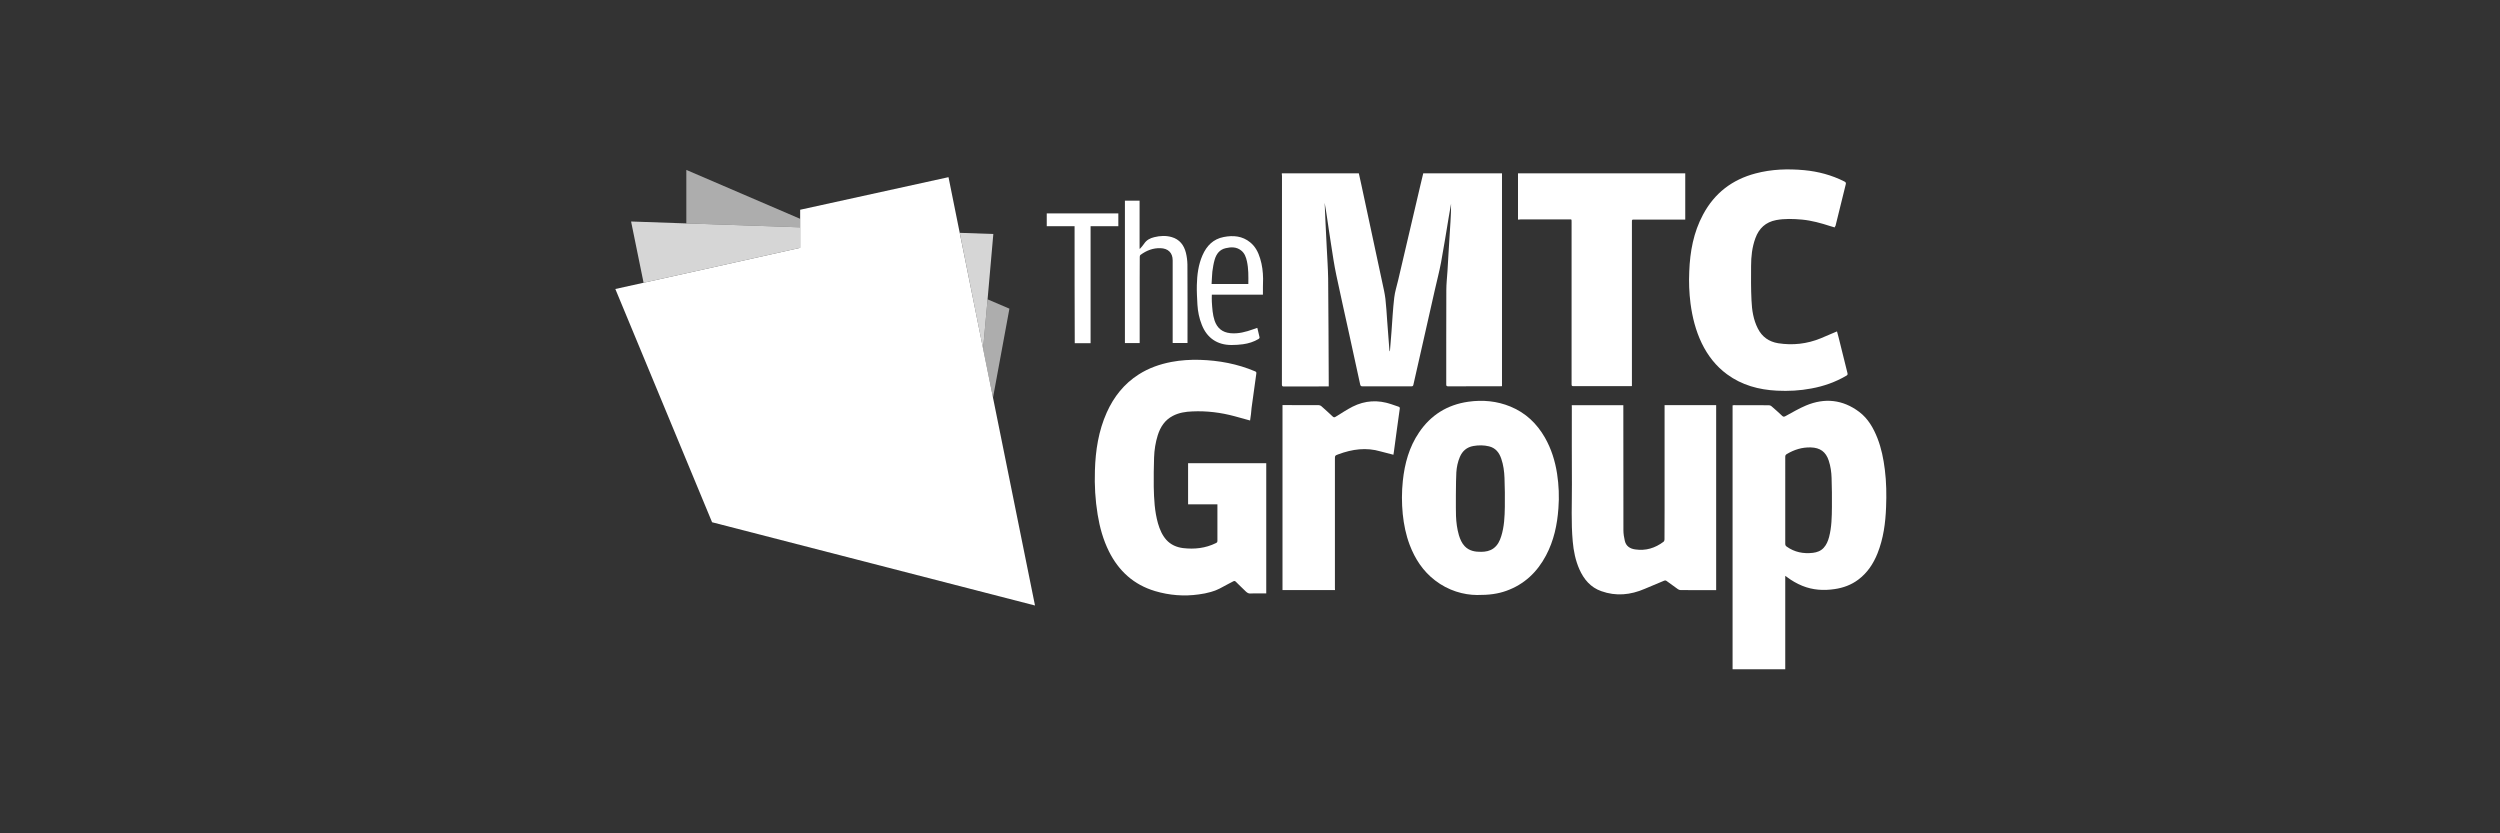 <?xml version="1.0" encoding="utf-8"?>
<!-- Generator: Adobe Illustrator 27.0.0, SVG Export Plug-In . SVG Version: 6.00 Build 0)  -->
<svg version="1.1" id="Capa_1" xmlns="http://www.w3.org/2000/svg" xmlns:xlink="http://www.w3.org/1999/xlink" x="0px" y="0px"
	 width="300px" height="100px" viewBox="0 0 300 100" style="enable-background:new 0 0 300 100;" xml:space="preserve">
<rect x="0" y="0" width="300" height="100" fill="#333333" stroke="none"/>
<style type="text/css">
	.st0{fill:#FFFFFF;}
	.st1{opacity:0.6;}
	.st2{opacity:0.8;}
</style>
<g>
	<path class="st0" d="M153.82,20.8c3.09,0,6.16,0,9.24,0c0.1,0.45,0.2,0.91,0.3,1.36c0.34,1.62,0.69,3.24,1.04,4.85
		c0.5,2.31,0.99,4.61,1.48,6.91c0.14,0.64,0.29,1.29,0.37,1.94c0.1,0.87,0.15,1.75,0.21,2.62c0.09,1.18,0.18,2.37,0.27,3.55
		c0,0.05,0.03,0.09,0.06,0.14c0.06-0.79,0.13-1.58,0.19-2.37c0.1-1.36,0.17-2.73,0.33-4.09c0.08-0.7,0.31-1.4,0.47-2.09
		c0.42-1.78,0.83-3.56,1.25-5.34c0.48-2.07,0.97-4.12,1.45-6.19c0.1-0.43,0.21-0.86,0.31-1.29c3.15,0,6.29,0,9.45,0
		c0,8.51,0,17.01,0,25.54c-0.07,0.01-0.13,0.01-0.2,0.01c-2.08,0-4.17,0-6.26,0.01c-0.19,0-0.23-0.06-0.23-0.23
		c0.01-3.77-0.01-7.53,0.01-11.31c0-0.77,0.09-1.54,0.14-2.32c0.05-0.85,0.1-1.71,0.15-2.55c0.07-1.12,0.14-2.24,0.21-3.36
		c0.04-0.71,0.08-1.43,0.07-2.15c-0.09,0.51-0.18,1.04-0.27,1.55c-0.31,1.83-0.59,3.67-0.93,5.49c-0.21,1.11-0.5,2.21-0.75,3.32
		c-0.48,2.11-0.95,4.22-1.43,6.33c-0.38,1.68-0.77,3.35-1.14,5.03c-0.03,0.15-0.09,0.2-0.24,0.2c-1.96-0.01-3.93-0.01-5.89,0
		c-0.19,0-0.22-0.09-0.26-0.23c-0.44-2.02-0.88-4.04-1.32-6.06c-0.51-2.35-1.05-4.7-1.54-7.05c-0.26-1.23-0.44-2.46-0.63-3.69
		c-0.18-1.11-0.33-2.22-0.5-3.33c-0.09-0.56-0.16-1.11-0.27-1.66c0.03,0.78,0.06,1.56,0.1,2.34c0.05,1,0.1,2.01,0.15,3.02
		c0.06,1.24,0.15,2.49,0.17,3.73c0.04,4.16,0.05,8.31,0.07,12.47c0,0.15,0,0.3,0,0.47c-0.1,0-0.17,0-0.24,0
		c-1.71,0-3.42,0-5.13,0.01c-0.19,0-0.25-0.04-0.25-0.24c0.01-8.35,0.01-16.69,0.01-25.04C153.82,21,153.82,20.91,153.82,20.8z"/>
	<path class="st0" d="M150.01,50.46c-0.64-0.18-1.24-0.35-1.85-0.51c-1.66-0.45-3.36-0.66-5.08-0.58c-0.81,0.03-1.6,0.15-2.33,0.53
		c-0.97,0.5-1.5,1.33-1.82,2.33c-0.27,0.87-0.41,1.76-0.44,2.67c-0.03,1.17-0.06,2.33-0.04,3.5c0.03,1.48,0.1,2.97,0.51,4.41
		c0.21,0.72,0.5,1.41,1,1.97c0.53,0.59,1.23,0.89,2,0.99c1.37,0.16,2.7,0.02,3.95-0.6c0.13-0.06,0.18-0.13,0.18-0.27
		c-0.01-1.4,0-2.79,0-4.19c0-0.06,0-0.11,0-0.19c-1.18,0-2.35,0-3.52,0c0-1.65,0-3.29,0-4.94c3.12,0,6.24,0,9.38,0
		c0,5.2,0,10.4,0,15.63c-0.33,0-0.65,0-0.98,0c-0.29,0-0.58-0.02-0.87,0.01c-0.26,0.03-0.43-0.08-0.61-0.25
		c-0.39-0.39-0.81-0.77-1.2-1.17c-0.1-0.1-0.18-0.1-0.3-0.04c-0.44,0.24-0.88,0.45-1.32,0.7c-0.87,0.5-1.83,0.74-2.82,0.87
		c-1.77,0.25-3.52,0.11-5.24-0.4c-2.55-0.76-4.36-2.4-5.54-4.77c-0.69-1.39-1.1-2.87-1.35-4.4c-0.29-1.76-0.39-3.52-0.33-5.3
		c0.07-2.4,0.43-4.75,1.42-6.96c0.85-1.89,2.08-3.45,3.84-4.57c1.21-0.77,2.52-1.23,3.93-1.5c1.12-0.21,2.25-0.28,3.39-0.25
		c2.3,0.07,4.52,0.48,6.64,1.38c0.13,0.05,0.17,0.12,0.15,0.26c-0.19,1.37-0.38,2.75-0.57,4.12
		C150.16,49.43,150.09,49.93,150.01,50.46z"/>
	<path class="st0" d="M214.23,69.1c0,3.76,0,7.47,0,11.21c-2.11,0-4.2,0-6.32,0c0-10.55,0-21.1,0-31.67
		c0.06-0.01,0.12-0.02,0.18-0.02c1.4,0,2.79,0,4.19,0.01c0.1,0,0.22,0.05,0.3,0.12c0.44,0.38,0.87,0.76,1.29,1.16
		c0.12,0.11,0.21,0.12,0.36,0.04c0.82-0.44,1.63-0.93,2.49-1.29c2.25-0.94,4.41-0.72,6.39,0.77c1.07,0.81,1.71,1.95,2.19,3.17
		c0.47,1.21,0.72,2.46,0.88,3.75c0.19,1.5,0.21,3.01,0.15,4.51c-0.07,1.9-0.32,3.77-1.03,5.55c-0.5,1.24-1.21,2.33-2.31,3.15
		c-0.84,0.63-1.8,0.98-2.83,1.13c-1.32,0.2-2.62,0.12-3.88-0.39c-0.66-0.27-1.27-0.62-1.84-1.05
		C214.4,69.21,214.34,69.17,214.23,69.1z M214.23,60.03c0,1.74,0,3.48,0,5.21c0,0.16,0.04,0.26,0.17,0.35
		c0.95,0.68,2.01,0.88,3.15,0.75c0.49-0.06,0.94-0.22,1.29-0.6c0.34-0.37,0.52-0.82,0.65-1.3c0.31-1.18,0.33-2.41,0.34-3.62
		c0.02-1.16-0.01-2.31-0.04-3.47c-0.02-0.7-0.12-1.4-0.34-2.07c-0.35-1.07-1.04-1.56-2.16-1.59c-1.05-0.03-1.99,0.27-2.88,0.8
		c-0.14,0.09-0.18,0.17-0.18,0.33C214.23,56.55,214.23,58.29,214.23,60.03z"/>
	<path class="st0" d="M188.61,48.62c2.07,0,4.11,0,6.19,0c0,0.09,0,0.19,0,0.28c0,4.9,0,9.81,0.01,14.72c0,0.43,0.07,0.87,0.17,1.29
		c0.15,0.63,0.62,0.93,1.24,1.02c1.28,0.19,2.4-0.16,3.42-0.93c0.06-0.05,0.1-0.17,0.1-0.26c0.01-1.17,0.01-2.33,0.01-3.5
		c0-4.11,0-8.21,0-12.33c0-0.09,0-0.19,0-0.29c2.07,0,4.12,0,6.19,0c0,7.4,0,14.78,0,22.2c-0.08,0-0.15,0-0.21,0
		c-1.35,0-2.69,0-4.05-0.01c-0.11,0-0.24-0.04-0.33-0.11c-0.45-0.32-0.89-0.64-1.34-0.97c-0.11-0.09-0.21-0.09-0.33-0.04
		c-0.77,0.33-1.54,0.64-2.31,0.97c-1.71,0.74-3.45,0.91-5.21,0.28c-1.29-0.45-2.1-1.42-2.64-2.64c-0.46-1.05-0.69-2.17-0.79-3.32
		c-0.21-2.28-0.09-4.58-0.1-6.86c-0.02-3.08-0.01-6.15-0.01-9.24C188.61,48.81,188.61,48.72,188.61,48.62z"/>
	<path class="st0" d="M177.24,71.4c-1.6-0.01-3.44-0.52-5.03-1.75c-1.45-1.11-2.41-2.58-3.05-4.27c-0.45-1.19-0.7-2.43-0.83-3.69
		c-0.13-1.33-0.13-2.66,0.01-3.99c0.22-2.08,0.76-4.06,1.95-5.81c1.41-2.09,3.39-3.32,5.89-3.68c1.75-0.25,3.45-0.09,5.08,0.58
		c1.82,0.75,3.16,2.03,4.13,3.72c0.77,1.35,1.22,2.8,1.46,4.33c0.21,1.38,0.27,2.77,0.16,4.16c-0.14,1.98-0.55,3.89-1.49,5.66
		c-1.06,2-2.61,3.47-4.76,4.24C179.75,71.26,178.7,71.41,177.24,71.4z M174.72,61.92c0.03,0.78,0.13,1.55,0.35,2.31
		c0.15,0.48,0.34,0.94,0.69,1.31c0.54,0.57,1.25,0.69,1.99,0.68c0.51-0.01,1.02-0.09,1.46-0.41c0.51-0.37,0.76-0.89,0.94-1.47
		c0.36-1.15,0.41-2.33,0.43-3.51c0.02-1.16,0-2.31-0.04-3.47c-0.03-0.79-0.13-1.57-0.39-2.32c-0.25-0.74-0.69-1.29-1.47-1.48
		c-0.62-0.15-1.25-0.15-1.88-0.04c-0.78,0.14-1.31,0.59-1.62,1.32c-0.25,0.59-0.38,1.22-0.42,1.85
		C174.7,57.64,174.69,61.14,174.72,61.92z"/>
	<path class="st0" d="M220.16,27.29c-0.19-0.06-0.37-0.11-0.54-0.16c-1.11-0.36-2.23-0.67-3.39-0.78c-1.04-0.09-2.07-0.13-3.09,0.06
		c-1.26,0.24-2.07,0.99-2.5,2.19c-0.39,1.07-0.51,2.19-0.51,3.31c-0.01,1.38-0.02,2.77,0.05,4.15c0.05,1.15,0.22,2.29,0.75,3.34
		c0.51,1.03,1.35,1.61,2.46,1.79c1.75,0.27,3.45,0.08,5.09-0.59c0.58-0.24,1.16-0.49,1.74-0.74c0.07-0.03,0.13-0.05,0.22-0.09
		c0.07,0.27,0.14,0.53,0.21,0.79c0.35,1.41,0.69,2.82,1.05,4.23c0.03,0.15,0,0.21-0.13,0.29c-1.31,0.77-2.73,1.27-4.22,1.54
		c-1.36,0.26-2.74,0.33-4.13,0.26c-2.17-0.11-4.2-0.66-5.97-1.96c-1.34-0.98-2.32-2.25-3.04-3.73c-0.73-1.52-1.13-3.12-1.35-4.78
		c-0.16-1.28-0.21-2.55-0.15-3.84c0.09-2.38,0.51-4.69,1.65-6.81c1.37-2.58,3.5-4.21,6.31-4.95c1.92-0.51,3.87-0.57,5.84-0.39
		c1.68,0.16,3.3,0.59,4.82,1.36c0.16,0.09,0.21,0.16,0.16,0.34c-0.41,1.66-0.82,3.33-1.23,4.99
		C220.21,27.16,220.18,27.21,220.16,27.29z"/>
	<path class="st0" d="M182.16,26.35c0-1.88,0-3.7,0-5.55c6.69,0,13.37,0,20.07,0c0,1.84,0,3.68,0,5.55c-0.09,0-0.19,0-0.27,0
		c-1.95,0-3.9,0-5.85,0c-0.28,0-0.28,0-0.28,0.28c0,6.3,0,12.61,0,18.91c0,0.26,0,0.51,0,0.79c-0.1,0.01-0.17,0.01-0.24,0.01
		c-2.26,0-4.52,0-6.78,0c-0.17,0-0.22-0.04-0.22-0.22c0.01-6.49,0-12.97,0-19.46c0-0.4,0-0.33-0.33-0.33c-1.94,0-3.87,0-5.8,0
		C182.36,26.35,182.27,26.35,182.16,26.35z"/>
	<path class="st0" d="M160.2,70.81c-2.12,0-4.2,0-6.3,0c0-7.4,0-14.79,0-22.2c0.07,0,0.15,0,0.21,0c1.38,0,2.77,0,4.15,0.01
		c0.1,0,0.22,0.05,0.3,0.12c0.45,0.4,0.91,0.81,1.35,1.23c0.13,0.12,0.21,0.14,0.37,0.04c0.67-0.41,1.33-0.85,2.03-1.21
		c1.49-0.75,3.04-0.84,4.63-0.3c0.29,0.1,0.58,0.21,0.88,0.3c0.13,0.04,0.18,0.12,0.15,0.26c-0.11,0.8-0.22,1.59-0.33,2.38
		c-0.12,0.92-0.25,1.83-0.37,2.75c-0.02,0.12-0.03,0.24-0.06,0.38c-0.52-0.14-1.04-0.26-1.54-0.4c-1.73-0.51-3.4-0.27-5.05,0.34
		c-0.44,0.16-0.43,0.16-0.43,0.63c0,5.13,0,10.27,0,15.41C160.2,70.63,160.2,70.72,160.2,70.81z"/>
	<path class="st0" d="M136.76,41.17c-0.61,0-1.17,0-1.77,0c0-5.7,0-11.38,0-17.09c0.57,0,1.15,0,1.76,0c0,1.92,0,3.84,0,5.76
		c0.02,0.01,0.03,0.01,0.04,0.02c0.17-0.2,0.36-0.39,0.5-0.61c0.29-0.45,0.72-0.67,1.22-0.79c0.69-0.17,1.4-0.21,2.09-0.01
		c0.95,0.27,1.48,0.97,1.71,1.89c0.11,0.45,0.17,0.93,0.18,1.39c0.02,3.08,0.01,6.15,0.01,9.24c0,0.06,0,0.11,0,0.19
		c-0.59,0-1.17,0-1.78,0c0-0.08,0-0.16,0-0.25c0-3.22,0-6.45,0-9.67c0-0.91-0.55-1.43-1.46-1.46c-0.9-0.03-1.68,0.28-2.39,0.8
		c-0.06,0.04-0.1,0.15-0.1,0.23c-0.01,0.92-0.01,1.84-0.01,2.76c0,2.45,0,4.89,0,7.35C136.76,41,136.76,41.08,136.76,41.17z"/>
	<path class="st0" d="M151.55,35.36c-2.06,0-4.08,0-6.13,0c0,0.3-0.02,0.58,0,0.86c0.05,0.76,0.09,1.53,0.33,2.25
		c0.31,0.9,0.92,1.41,1.88,1.51c0.97,0.1,1.87-0.15,2.76-0.47c0.15-0.05,0.28-0.1,0.42-0.15c0.02-0.01,0.03,0,0.07-0.01
		c0.09,0.38,0.19,0.75,0.27,1.14c0.01,0.05-0.05,0.15-0.11,0.18c-0.58,0.35-1.22,0.55-1.89,0.64c-0.45,0.06-0.91,0.09-1.35,0.09
		c-1.72,0.01-2.97-0.84-3.59-2.44c-0.31-0.77-0.47-1.59-0.52-2.41c-0.04-0.78-0.09-1.56-0.07-2.34c0.03-1.23,0.18-2.44,0.68-3.58
		s1.29-1.95,2.55-2.19c1.14-0.22,2.23-0.13,3.17,0.64c0.63,0.51,0.97,1.19,1.2,1.95c0.24,0.78,0.34,1.59,0.35,2.41
		C151.55,34.05,151.55,34.69,151.55,35.36z M145.39,34.08c1.5,0,2.96,0,4.41,0c0.01-0.93,0.03-1.83-0.17-2.73
		c-0.11-0.49-0.27-0.96-0.69-1.29c-0.56-0.45-1.21-0.43-1.85-0.28c-0.73,0.16-1.13,0.69-1.33,1.38c-0.14,0.47-0.21,0.96-0.28,1.45
		C145.43,33.09,145.43,33.58,145.39,34.08z"/>
	<path class="st0" d="M128.95,27.14c-1.14,0-2.24,0-3.34,0c0-0.52,0-1.02,0-1.53c2.86,0,5.72,0,8.59,0c0,0.51,0,1.01,0,1.53
		c-1.11,0-2.21,0-3.33,0c0,4.69,0,9.36,0,14.04c-0.64,0-1.26,0-1.9,0C128.95,36.5,128.95,31.84,128.95,27.14z"/>
	<g class="st1">
		<polygon class="st0" points="118.51,35.92 117.97,41.86 119.16,47.72 121.13,37.04 		"/>
		<polygon class="st0" points="82.36,26.81 96.02,27.28 96.02,26.26 82.36,20.39 		"/>
	</g>
	<g class="st2">
		<polygon class="st0" points="115.17,27.94 116.61,35.1 117.97,41.86 118.51,35.92 119.2,28.08 		"/>
		<polygon class="st0" points="75.73,26.58 77.23,33.93 85.73,32.04 96.02,29.74 96.02,27.28 82.36,26.81 		"/>
	</g>
	<polygon class="st0" points="119.16,47.72 116.61,35.1 113.82,21.26 96.02,25.17 96.02,26.26 96.02,27.28 96.02,29.74 85.73,32.04 
		77.23,33.93 73.84,34.68 85.45,62.67 124.2,72.66 	"/>
	<polygon class="st0" points="77.12,32.98 85.83,32.98 85.83,32.98 	"/>
	<polygon class="st0" points="85.73,32.04 85.73,32.04 96.02,29.74 	"/>
</g>
</svg>
